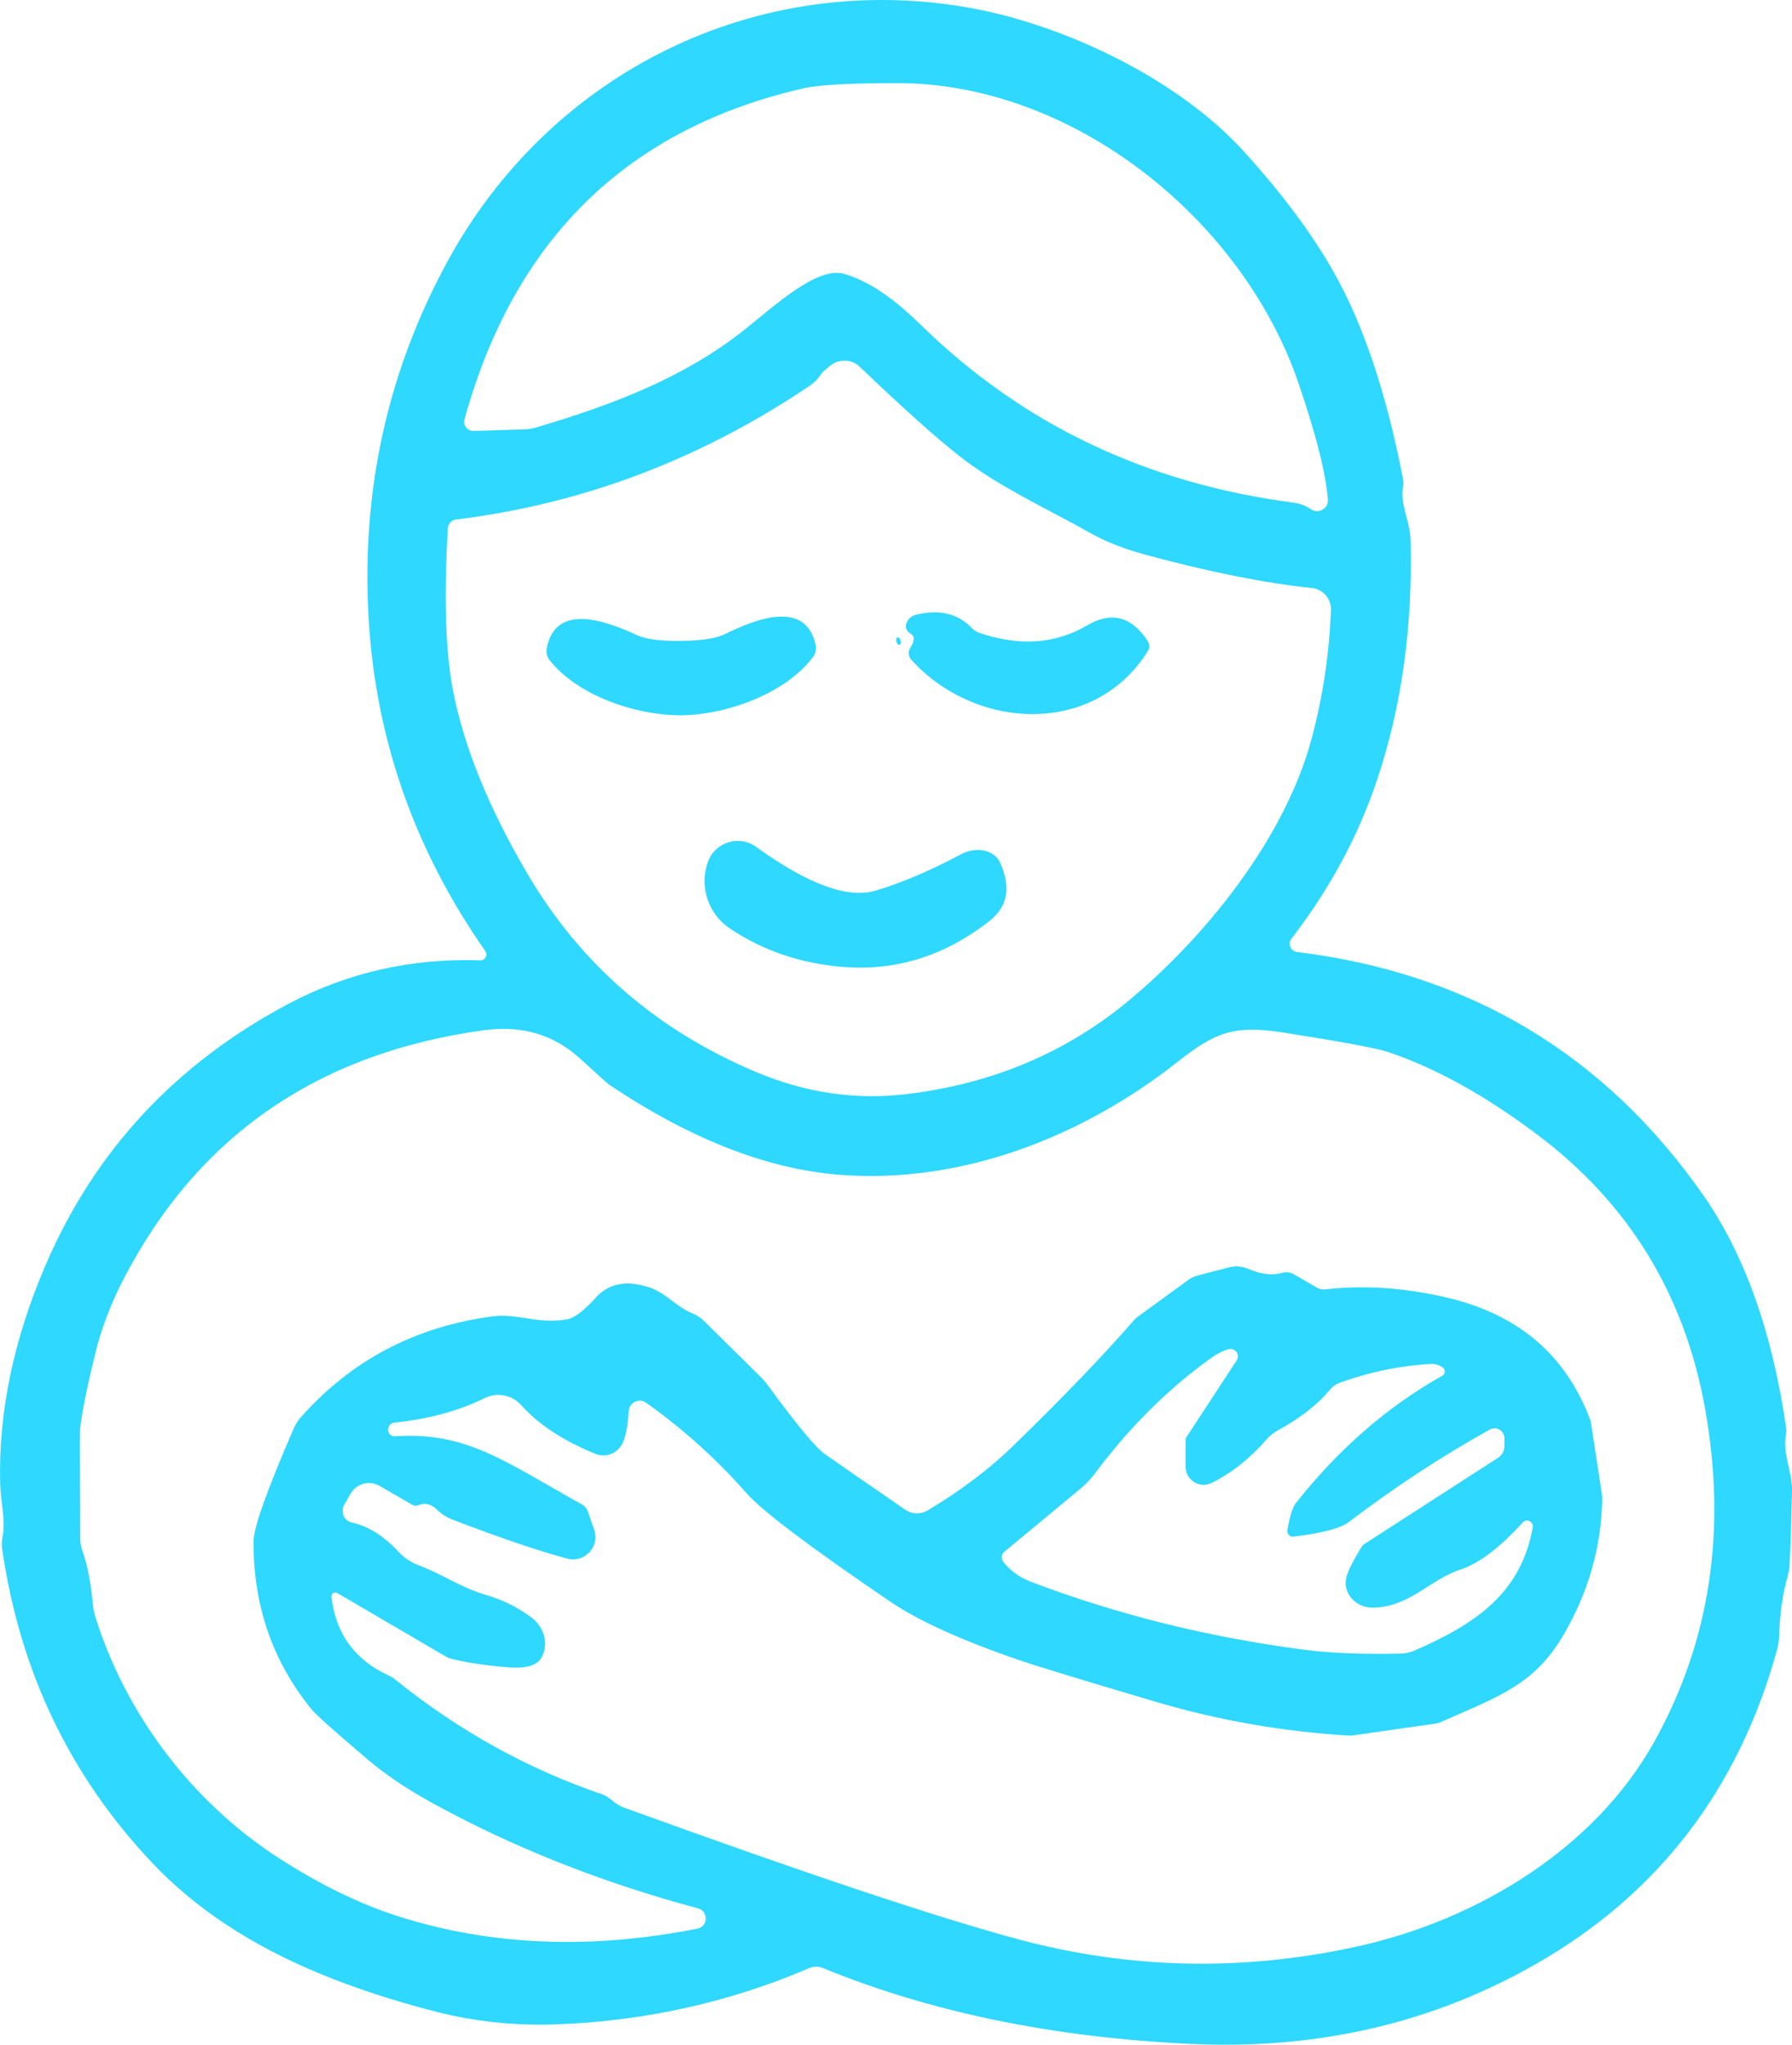 <?xml version="1.0" encoding="UTF-8"?>
<svg xmlns="http://www.w3.org/2000/svg" id="Calque_2" data-name="Calque 2" viewBox="0 0 917.8 1046.88">
  <defs>
    <style>
      .cls-1 {
        fill: #2ed8ff;
      }
    </style>
  </defs>
  <g id="_Шар_1" data-name="Шар 1">
    <path class="cls-1" d="M664.31,487.41c88.41,10.91,157.88,52.52,208.27,124.85,21.02,30.28,35.1,69.77,42.17,118.52.18,1.28.12,2.5-.06,3.78-1.83,10.11,3.35,18.83,3.11,29-.43,17.12-.79,29.43-1.22,36.99-.06,2.13-.43,4.2-.97,6.28-2.62,9.32-4.08,19.5-4.39,30.59-.06,2.44-.43,4.81-1.04,7.13-19.68,71.48-60.81,125.1-123.27,160.86-52.95,30.34-111.81,44.05-176.52,41.07-70.74-3.23-133.75-16.21-189.14-38.94-2.13-.85-4.51-.85-6.64.06-41.13,17.61-84.45,27.24-130.09,28.88-21.08.73-41.62-1.46-61.54-6.58-21.57-5.55-41.25-12-58.98-19.32-35.34-14.56-64.04-33.51-86.04-56.79-42.23-44.66-67.82-98.22-76.84-160.68-.3-1.95-.24-3.9.12-5.85,1.83-9.02-.85-17.3-1.16-27.66-.91-36.68,6.95-74.16,23.46-112.36,25.17-58.25,66.54-102.67,124.12-133.26,30.28-16.03,63.01-23.46,98.29-22.3,2.5.06,4.02-2.74,2.56-4.81-37.17-53.13-57.16-111.51-59.96-175.12-2.86-63.37,10.6-122.48,40.28-177.26C281.58,37.12,387.24-15.23,496.13,3.91c47.83,8.47,106.63,35.71,141.3,74.03,19.56,21.63,34.79,42.1,45.76,61.54,15.11,26.75,26.87,61.91,35.34,105.48.3,1.34.3,2.8.06,4.14-1.71,9.26,3.53,17.18,3.84,27.42,1.16,44.12-4.51,84.88-17,122.35-9.69,29.07-24.37,56.3-43.99,81.71-2.01,2.62-.43,6.4,2.86,6.82M242.65,220.65l26.38-.85c1.77-.06,3.53-.37,5.24-.85,39.48-11.64,75.98-25.53,106.82-49.97,15.9-12.67,37.54-32.78,51.25-28.76,14.87,4.39,27.79,14.93,39.61,26.44,51.85,50.64,115.29,80.86,190.42,90.67,3.47.49,6.46,1.58,8.96,3.35,3.84,2.68,9.14-.24,8.77-4.94-1.04-13.28-6.03-33.21-15.11-59.71-28.64-83.66-115.1-153.43-205.41-153.49-24.37,0-40.52.91-48.38,2.74-90.06,20.78-147.82,77.2-173.3,169.4-.85,3.11,1.52,6.09,4.75,5.97M229.36,270.61c-2.13,36.13-1.16,64.1,2.86,84.03,5.73,28.64,18.4,59.59,37.96,92.8,27.24,46.25,66.23,80.07,117.11,101.45,25.17,10.6,50.76,14.38,76.65,11.33,43.93-5.18,82.08-21.21,114.37-48.08,39.49-32.9,79.82-83.05,93.47-133.99,5.79-21.63,9.08-43.57,9.87-65.93.18-5.67-4.02-10.54-9.69-11.15-24.8-2.62-53.2-8.35-85.31-17.06-11.15-2.99-20.72-6.82-28.76-11.39-20.29-11.52-46.49-23.34-66.6-39.18-12.43-9.81-29.43-25.04-50.94-45.64-4.14-3.96-10.54-4.2-14.99-.67-2.74,2.13-4.39,3.66-4.94,4.57-1.46,2.32-3.47,4.27-5.79,5.85-56,37.72-116.38,60.51-181.03,68.43-2.38.3-4.14,2.25-4.27,4.63M357.57,977.08c-49.66-13.28-95.36-31.44-137.1-54.47-12.43-6.89-23.09-14.08-31.93-21.57-17.12-14.56-26.81-23.15-28.94-25.84-19.99-24.5-29.92-53.19-29.74-86.1.06-7.07,6.95-26.32,20.6-57.83.91-2.01,2.07-3.84,3.47-5.48,25.84-29.25,58.56-46.49,98.1-51.79,13.28-1.77,23.03,4.2,38.57,1.46,3.6-.67,8.53-4.39,14.68-11.21,6.4-7.07,15.23-8.84,26.51-5.36,9.2,2.8,14.56,10.3,22.79,13.53,2.19.85,4.2,2.13,5.85,3.78l30.04,29.67c.79.79,1.52,1.65,2.19,2.56,15.17,20.78,25.1,32.78,29.92,36.13,6.09,4.27,19.74,13.71,40.95,28.33,3.47,2.44,8.04,2.56,11.7.37,17-10.18,31.81-21.39,44.42-33.7,25.41-24.8,45.76-45.94,60.99-63.49.67-.79,1.4-1.46,2.19-2.01l26.08-18.95c1.34-.98,2.92-1.65,4.51-2.07l15.96-4.14c3.35-.85,6.89-.61,10.05.79,6.64,2.8,12.37,3.47,17.06,2.01,2.01-.61,4.2-.37,6.03.67l12.06,6.95c1.28.73,2.74,1.04,4.14.85,20.17-2.32,41.13-.85,62.88,4.33,36.19,8.59,60.51,29.43,72.88,62.52.18.37.24.73.3,1.16l5.61,36.62c.12.98.18,1.95.18,2.92-.43,24.19-6.95,47.16-19.56,68.92-15.11,26.14-33.33,31.81-63.13,45.09-.85.37-1.71.61-2.62.73l-42.53,6.09c-.55.06-1.1.12-1.65.06-33.57-1.95-66.42-7.68-98.53-17.12-36.74-10.85-60.08-17.98-70.01-21.33-29.74-10.18-51.92-20.17-66.54-30.1-41.07-27.91-65.63-46.43-73.67-55.57-15.54-17.61-32.66-33.03-51.43-46.31-3.59-2.56-8.65-.12-8.9,4.33-.43,7.13-1.4,12.49-3.05,16.15-2.38,5.36-8.47,7.86-13.89,5.73-16.45-6.64-29.19-14.99-38.21-25.04-4.69-5.24-12.31-6.64-18.59-3.53-13.22,6.52-28.64,10.72-46.25,12.55-1.83.18-3.17,1.65-3.23,3.47v.18c-.06,1.95,1.58,3.47,3.47,3.35,36.44-2.38,55.69,12.49,95.91,34.98,1.4.79,2.44,2.07,2.92,3.53l3.23,9.32c2.99,8.65-4.87,17.12-13.71,14.81-14.38-3.78-33.88-10.42-58.56-19.86-3.23-1.22-5.85-2.86-7.86-4.87-3.23-3.23-6.58-4.08-9.99-2.62-.97.37-2.07.3-2.99-.18l-16.76-9.69c-5.24-3.05-11.88-1.22-14.93,4.02l-3.23,5.61c-2.13,3.66-.06,8.29,4.02,9.14,8.23,1.77,16.21,6.76,23.95,15.11,2.74,2.92,6.15,5.18,9.93,6.64,14.2,5.42,20.84,11.21,35.65,15.6,7.74,2.25,15.11,5.97,22.12,11.03,7.31,5.3,9.44,14.99,4.69,21.75-2.5,3.47-8.53,4.75-18.16,3.84-12.49-1.16-22.06-2.74-28.64-4.63-.37-.12-.73-.3-1.04-.49l-56.06-32.78c-1.46-.85-3.23.37-2.99,2.01,2.25,18.83,11.94,32.17,29.07,40.09,1.34.61,2.62,1.4,3.78,2.32,32.23,26.02,67.64,45.64,106.09,58.74,1.4.49,3.29,1.71,5.55,3.59,1.58,1.34,3.41,2.44,5.36,3.11,92.92,33.7,160.01,56.12,201.39,67.27,57.58,15.54,115.83,16.76,174.88,3.66,61.12-13.65,120.95-50.03,151.36-104.62,28.52-51.18,37.23-107.97,26.08-170.37-10.42-58.56-39.18-105.48-86.22-140.7-26.69-20.05-52.16-34.06-76.35-42.17-5.73-1.89-23.52-5.18-53.32-9.87-25.59-4.02-35.1-.18-54.72,15.29-47.65,37.47-109.56,62.58-173.23,57.46-36.99-2.99-76.23-18.4-117.72-46.25-.67-.49-5.61-4.94-14.75-13.28-13.41-12.25-29.8-17.06-49.17-14.44-85.49,11.7-147.22,54.6-185.18,128.63-6.15,12.13-10.78,24.31-13.83,36.68-4.2,17.18-6.82,30.1-7.8,38.75-.12,1.1-.12,19.8.06,56.18,0,2.13.37,4.27,1.1,6.28,2.62,7.31,4.39,16.45,5.36,27.36.24,2.32.73,4.57,1.4,6.76,15.23,48.69,48.56,93.96,93.65,123.09,21.02,13.59,41.5,23.58,61.3,29.92,47.28,15.05,98.41,17.18,153.31,6.34,5.54-1.1,5.73-8.9.3-10.36M629.09,690.81c-2.99.85-6.21,2.56-9.81,5.18-21.88,15.9-41.37,35.4-58.5,58.44-2.13,2.8-4.57,5.36-7.25,7.62l-39.18,32.48c-1.52,1.28-1.77,3.47-.55,5.06,3.59,4.57,8.29,7.98,14.14,10.24,43.99,16.76,90.55,28.33,139.72,34.79,13.34,1.77,29.92,2.44,49.84,2.01,2.32-.06,4.63-.55,6.7-1.46,31.75-13.71,54.84-29.61,60.81-63.13.55-2.92-3.11-4.75-5.12-2.56-11.82,12.98-22.48,21.08-32.05,24.19-15.54,5.06-25.84,19.13-44.66,19.44-8.77.18-15.54-7.37-13.65-15.35.73-3.17,3.35-8.47,7.86-15.84.37-.55.85-1.04,1.4-1.4l68.43-44.12c2.07-1.34,3.29-3.59,3.29-6.03v-3.96c0-3.9-4.14-6.34-7.56-4.45-24.86,13.83-48.87,29.61-72.02,47.22-4.27,3.29-13.71,5.79-28.39,7.56-1.89.24-3.47-1.4-3.17-3.29,1.16-7.07,2.62-11.7,4.33-13.89,22.06-27.85,47.04-49.54,75.01-65.2,1.58-.91,1.71-3.17.18-4.27-1.22-.85-3.66-1.89-5.36-1.77-15.9.79-31.62,3.96-47.28,9.63-2.01.73-3.78,1.95-5.12,3.59-6.28,7.62-15.29,14.62-26.93,20.96-1.95,1.1-3.78,2.5-5.24,4.2-8.71,9.99-18.16,17.49-28.4,22.55-6.15,3.05-13.34-1.46-13.34-8.29v-13.53c0-.67.18-1.34.61-1.89l25.53-39c1.95-2.99-.85-6.7-4.27-5.73h0Z"></path>
    <path class="cls-1" d="M466.21,324.3c-4.02-2.07-2.19-8.29,2.8-9.51,11.94-2.99,21.57-.73,28.88,6.89,1.04,1.1,2.32,1.89,3.78,2.38,20.53,6.95,38.94,5.67,55.21-3.9,12.37-7.25,22.73-4.57,30.95,8.1.98,1.58,1.04,3.53.06,5.12-27.91,44.42-89.15,40.09-121.2,4.33-1.52-1.65-1.71-4.08-.49-5.97,2.38-3.72,2.38-6.15,0-7.43h0Z"></path>
    <path class="cls-1" d="M348.85,328.13c10.54-.12,18.04-1.28,22.42-3.47,16.21-7.98,41.5-17.67,46.49,5.67.43,2.07-.06,4.2-1.28,5.91-13.89,18.77-44.12,29.67-67.21,29.98-23.09.24-53.56-9.93-67.88-28.39-1.28-1.64-1.77-3.78-1.4-5.85,4.45-23.46,29.92-14.38,46.31-6.76,4.51,2.07,12,3.05,22.55,2.92h0Z"></path>
    <path class="cls-1" d="M459.58,326.4c.6-.22,1.33.51,1.65,1.52.36,1.01.11,1.98-.44,2.19-.6.22-1.33-.51-1.65-1.52-.36-1.01-.11-1.98.44-2.19h0Z"></path>
    <path class="cls-1" d="M362.2,442.38l.18-.55c3.35-10.48,15.96-14.68,24.86-8.23,26.57,19.13,46.92,26.63,61.12,22.42,13.53-4.02,28.09-10.24,43.75-18.58,7.98-4.27,17.18-2.32,20.11,4.27,4.51,10.18,5.61,21.02-5.36,29.74-22.85,17.98-48.02,25.84-75.5,23.58-21.39-1.77-40.52-8.29-57.52-19.62-10.78-7.19-15.54-20.66-11.64-33.03h0Z"></path>
  </g>
</svg>
